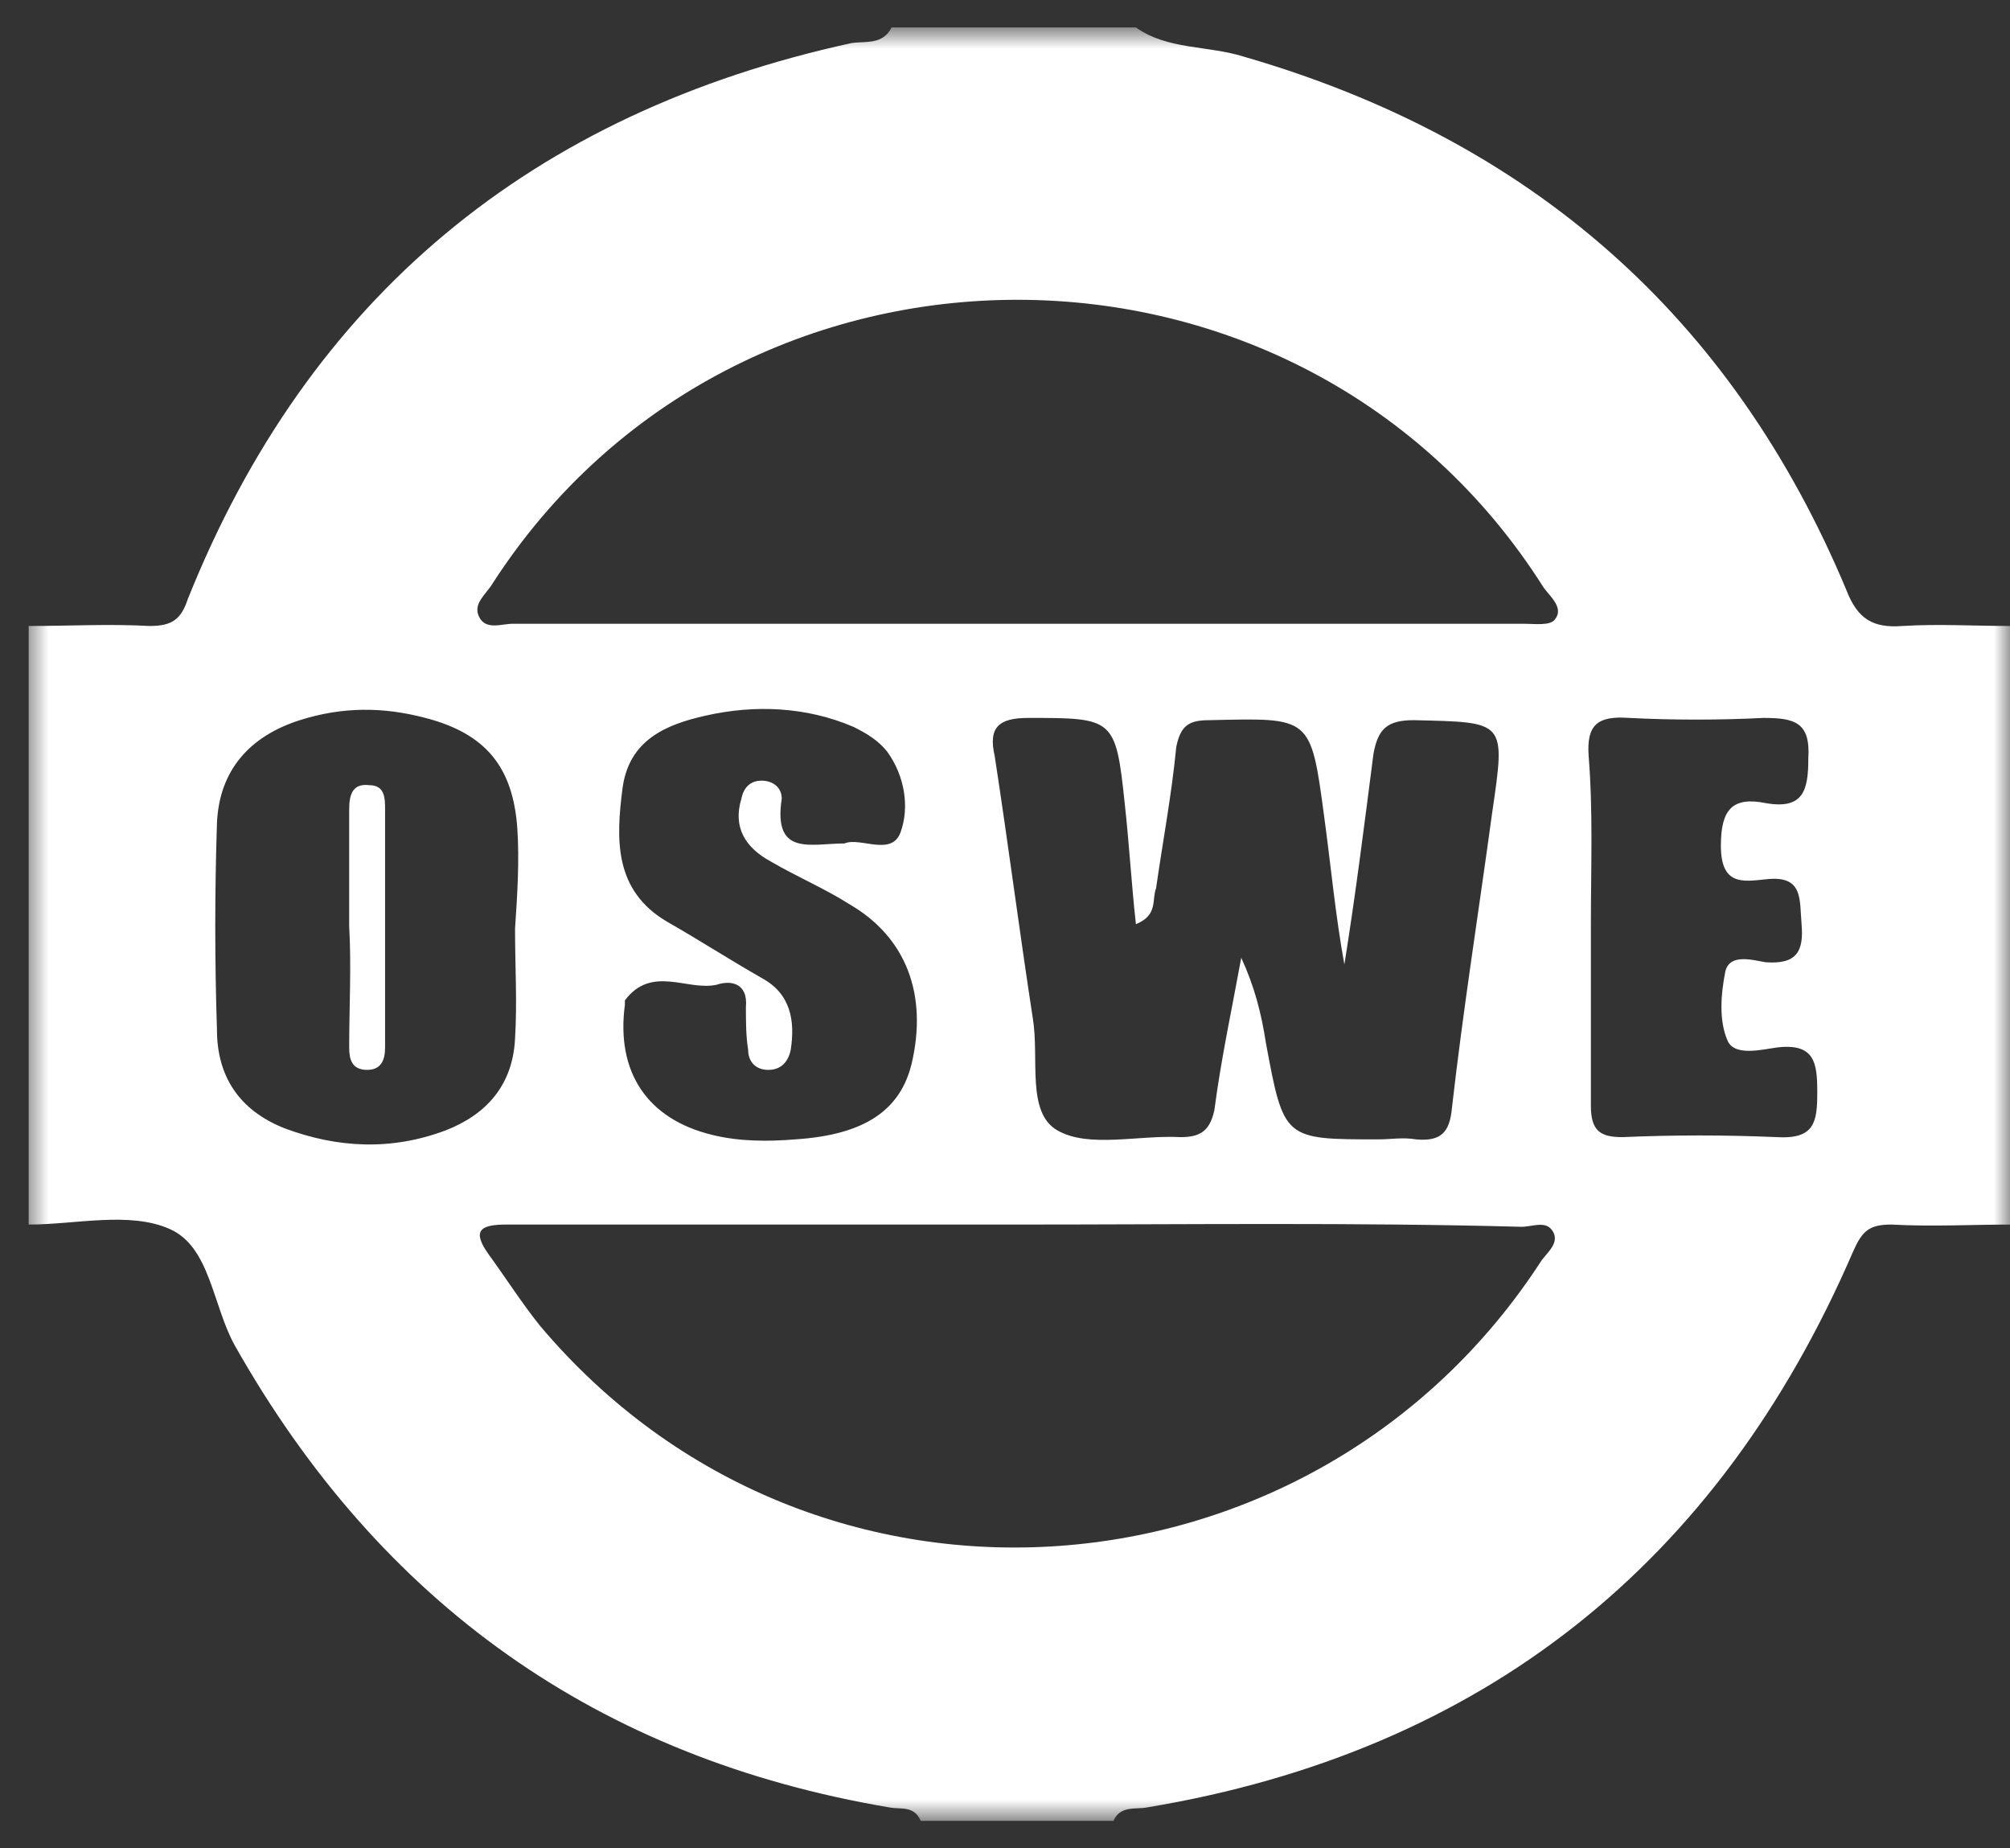 <svg width="62" height="57" viewBox="0 0 62 57" fill="none" xmlns="http://www.w3.org/2000/svg">
<rect x="0" y="0" width="62" height="57" fill="#333333" stroke="none"/>
<mask id="mask0_26_50642" style="mask-type:alpha" maskUnits="userSpaceOnUse" x="0" y="0" width="62" height="57">
<path fill-rule="evenodd" clip-rule="evenodd" d="M0.746 0.846H62V56.154H0.746V0.846Z" fill="white"/>
</mask>
<g mask="url(#mask0_26_50642)">
<path fill-rule="evenodd" clip-rule="evenodd" d="M49.072 28.5C49.072 30.367 49.072 32.233 49.072 34.1C49.072 34.861 49.349 35.068 50.04 35.068C51.63 34.999 53.221 34.999 54.811 35.068C55.986 35.137 56.055 34.584 56.055 33.685C56.055 32.786 55.986 32.164 54.811 32.303C54.327 32.372 53.497 32.579 53.29 32.095C53.013 31.473 53.082 30.643 53.221 29.952C53.359 29.399 54.05 29.606 54.465 29.675C55.433 29.744 55.64 29.33 55.571 28.5C55.502 27.739 55.64 26.979 54.465 27.117C53.774 27.186 53.082 27.325 53.082 26.08C53.082 24.974 53.428 24.559 54.465 24.767C55.64 24.974 55.779 24.352 55.779 23.384C55.848 22.278 55.364 22.14 54.396 22.14C53.013 22.209 51.63 22.209 50.248 22.14C49.28 22.07 48.934 22.347 49.003 23.315C49.142 25.043 49.072 26.772 49.072 28.5ZM26.05 26.011C26.534 25.804 27.502 26.426 27.779 25.666C28.055 24.905 27.917 23.937 27.364 23.177C27.087 22.831 26.742 22.623 26.327 22.416C24.875 21.794 23.285 21.725 21.764 22.07C20.519 22.347 19.413 22.831 19.206 24.283C18.998 25.873 18.929 27.463 20.588 28.431C21.556 28.984 22.524 29.606 23.492 30.159C24.391 30.643 24.529 31.473 24.391 32.372C24.322 32.717 24.114 32.994 23.7 32.994C23.285 32.994 23.077 32.717 23.077 32.372C23.008 31.957 23.008 31.473 23.008 31.058C23.077 30.298 22.524 30.228 22.11 30.367C21.211 30.574 20.105 29.744 19.275 30.851C19.275 30.851 19.275 30.92 19.275 30.989C18.998 33.063 19.966 34.515 21.971 34.999C22.801 35.206 23.7 35.206 24.529 35.137C26.672 34.999 27.779 34.238 28.124 32.786C28.608 30.712 27.986 28.915 26.189 27.878C25.428 27.394 24.598 27.048 23.769 26.564C23.008 26.149 22.593 25.527 22.87 24.628C22.939 24.283 23.146 24.075 23.492 24.075C23.838 24.075 24.114 24.283 24.114 24.628C23.838 26.426 25.013 26.011 26.05 26.011ZM15.887 28.638C15.956 28.638 15.956 28.638 15.887 28.638C15.956 27.601 16.026 26.564 15.956 25.527C15.818 23.66 14.989 22.623 13.122 22.14C11.808 21.794 10.564 21.794 9.25 22.209C7.729 22.693 6.761 23.73 6.692 25.389C6.623 27.532 6.623 29.606 6.692 31.749C6.692 33.201 7.384 34.238 8.766 34.791C10.425 35.414 12.085 35.483 13.744 34.861C14.989 34.377 15.818 33.478 15.887 32.026C15.956 30.92 15.887 29.814 15.887 28.638ZM35.038 28.5C34.9 27.256 34.83 26.011 34.692 24.767C34.416 22.14 34.346 22.14 31.719 22.14C30.821 22.14 30.475 22.416 30.682 23.315C31.097 26.011 31.443 28.707 31.858 31.404C32.065 32.648 31.65 34.307 32.618 34.861C33.586 35.414 35.107 34.999 36.421 35.068C37.043 35.068 37.319 34.861 37.458 34.238C37.665 32.648 38.011 31.058 38.287 29.537C38.702 30.436 38.91 31.265 39.048 32.164C39.601 35.137 39.601 35.137 42.505 35.137C42.919 35.137 43.265 35.068 43.68 35.137C44.44 35.206 44.717 34.93 44.786 34.169C45.132 31.127 45.616 28.085 46.03 25.043C46.445 22.209 46.445 22.278 43.611 22.209C42.781 22.209 42.505 22.485 42.366 23.246C42.09 25.389 41.813 27.601 41.468 29.744C41.191 28.224 41.053 26.703 40.845 25.181C40.43 22.07 40.43 22.14 37.319 22.209C36.697 22.209 36.421 22.347 36.282 23.038C36.144 24.49 35.867 25.942 35.66 27.394C35.522 27.739 35.729 28.224 35.038 28.5ZM31.443 37.764C30.821 37.764 30.129 37.764 29.507 37.764C24.875 37.764 20.243 37.764 15.611 37.764C14.781 37.764 14.574 37.972 15.058 38.663C15.611 39.423 16.095 40.184 16.648 40.875C25.082 50.9 40.569 49.656 47.551 38.87C47.759 38.594 48.105 38.317 47.897 37.972C47.69 37.626 47.275 37.833 46.929 37.833C41.813 37.695 36.628 37.764 31.443 37.764ZM31.443 19.236C36.628 19.236 41.813 19.236 46.998 19.236C47.344 19.236 47.828 19.305 47.966 19.098C48.243 18.752 47.828 18.406 47.621 18.13C40.154 6.307 22.732 6.307 15.196 17.991C14.989 18.337 14.574 18.614 14.781 19.028C14.989 19.443 15.472 19.236 15.818 19.236C21.003 19.236 26.258 19.236 31.443 19.236ZM27.502 0.846H35.038C36.006 1.537 37.25 1.399 38.356 1.744C47.206 4.302 53.428 9.764 56.954 18.199C57.3 19.098 57.783 19.374 58.682 19.305C59.788 19.236 60.895 19.305 62.07 19.305C62.07 25.458 62.07 31.611 62.07 37.764C60.825 37.764 59.581 37.833 58.337 37.764C57.645 37.764 57.438 37.972 57.161 38.594C53.013 48.204 45.754 54.011 35.383 55.739C35.038 55.809 34.554 55.67 34.346 56.154H28.401C28.193 55.67 27.779 55.809 27.433 55.739C18.445 54.218 11.739 49.448 7.245 41.498C6.554 40.253 6.485 38.456 5.24 37.903C3.996 37.349 2.337 37.764 0.885 37.764V19.305C2.129 19.305 3.374 19.236 4.618 19.305C5.309 19.305 5.586 19.098 5.793 18.475C9.527 9.142 16.44 3.473 26.258 1.33C26.672 1.261 27.226 1.399 27.502 0.846Z" fill="white"/>
</g>
<path fill-rule="evenodd" clip-rule="evenodd" d="M10.771 28.569C10.771 27.394 10.771 26.149 10.771 24.974C10.771 24.559 10.841 24.145 11.394 24.214C11.878 24.214 11.878 24.628 11.878 24.974C11.878 27.394 11.878 29.883 11.878 32.303C11.878 32.717 11.739 32.994 11.325 32.994C10.841 32.994 10.771 32.648 10.771 32.303C10.771 31.058 10.841 29.814 10.771 28.569C10.841 28.569 10.771 28.569 10.771 28.569Z" fill="white"/>
</svg>
